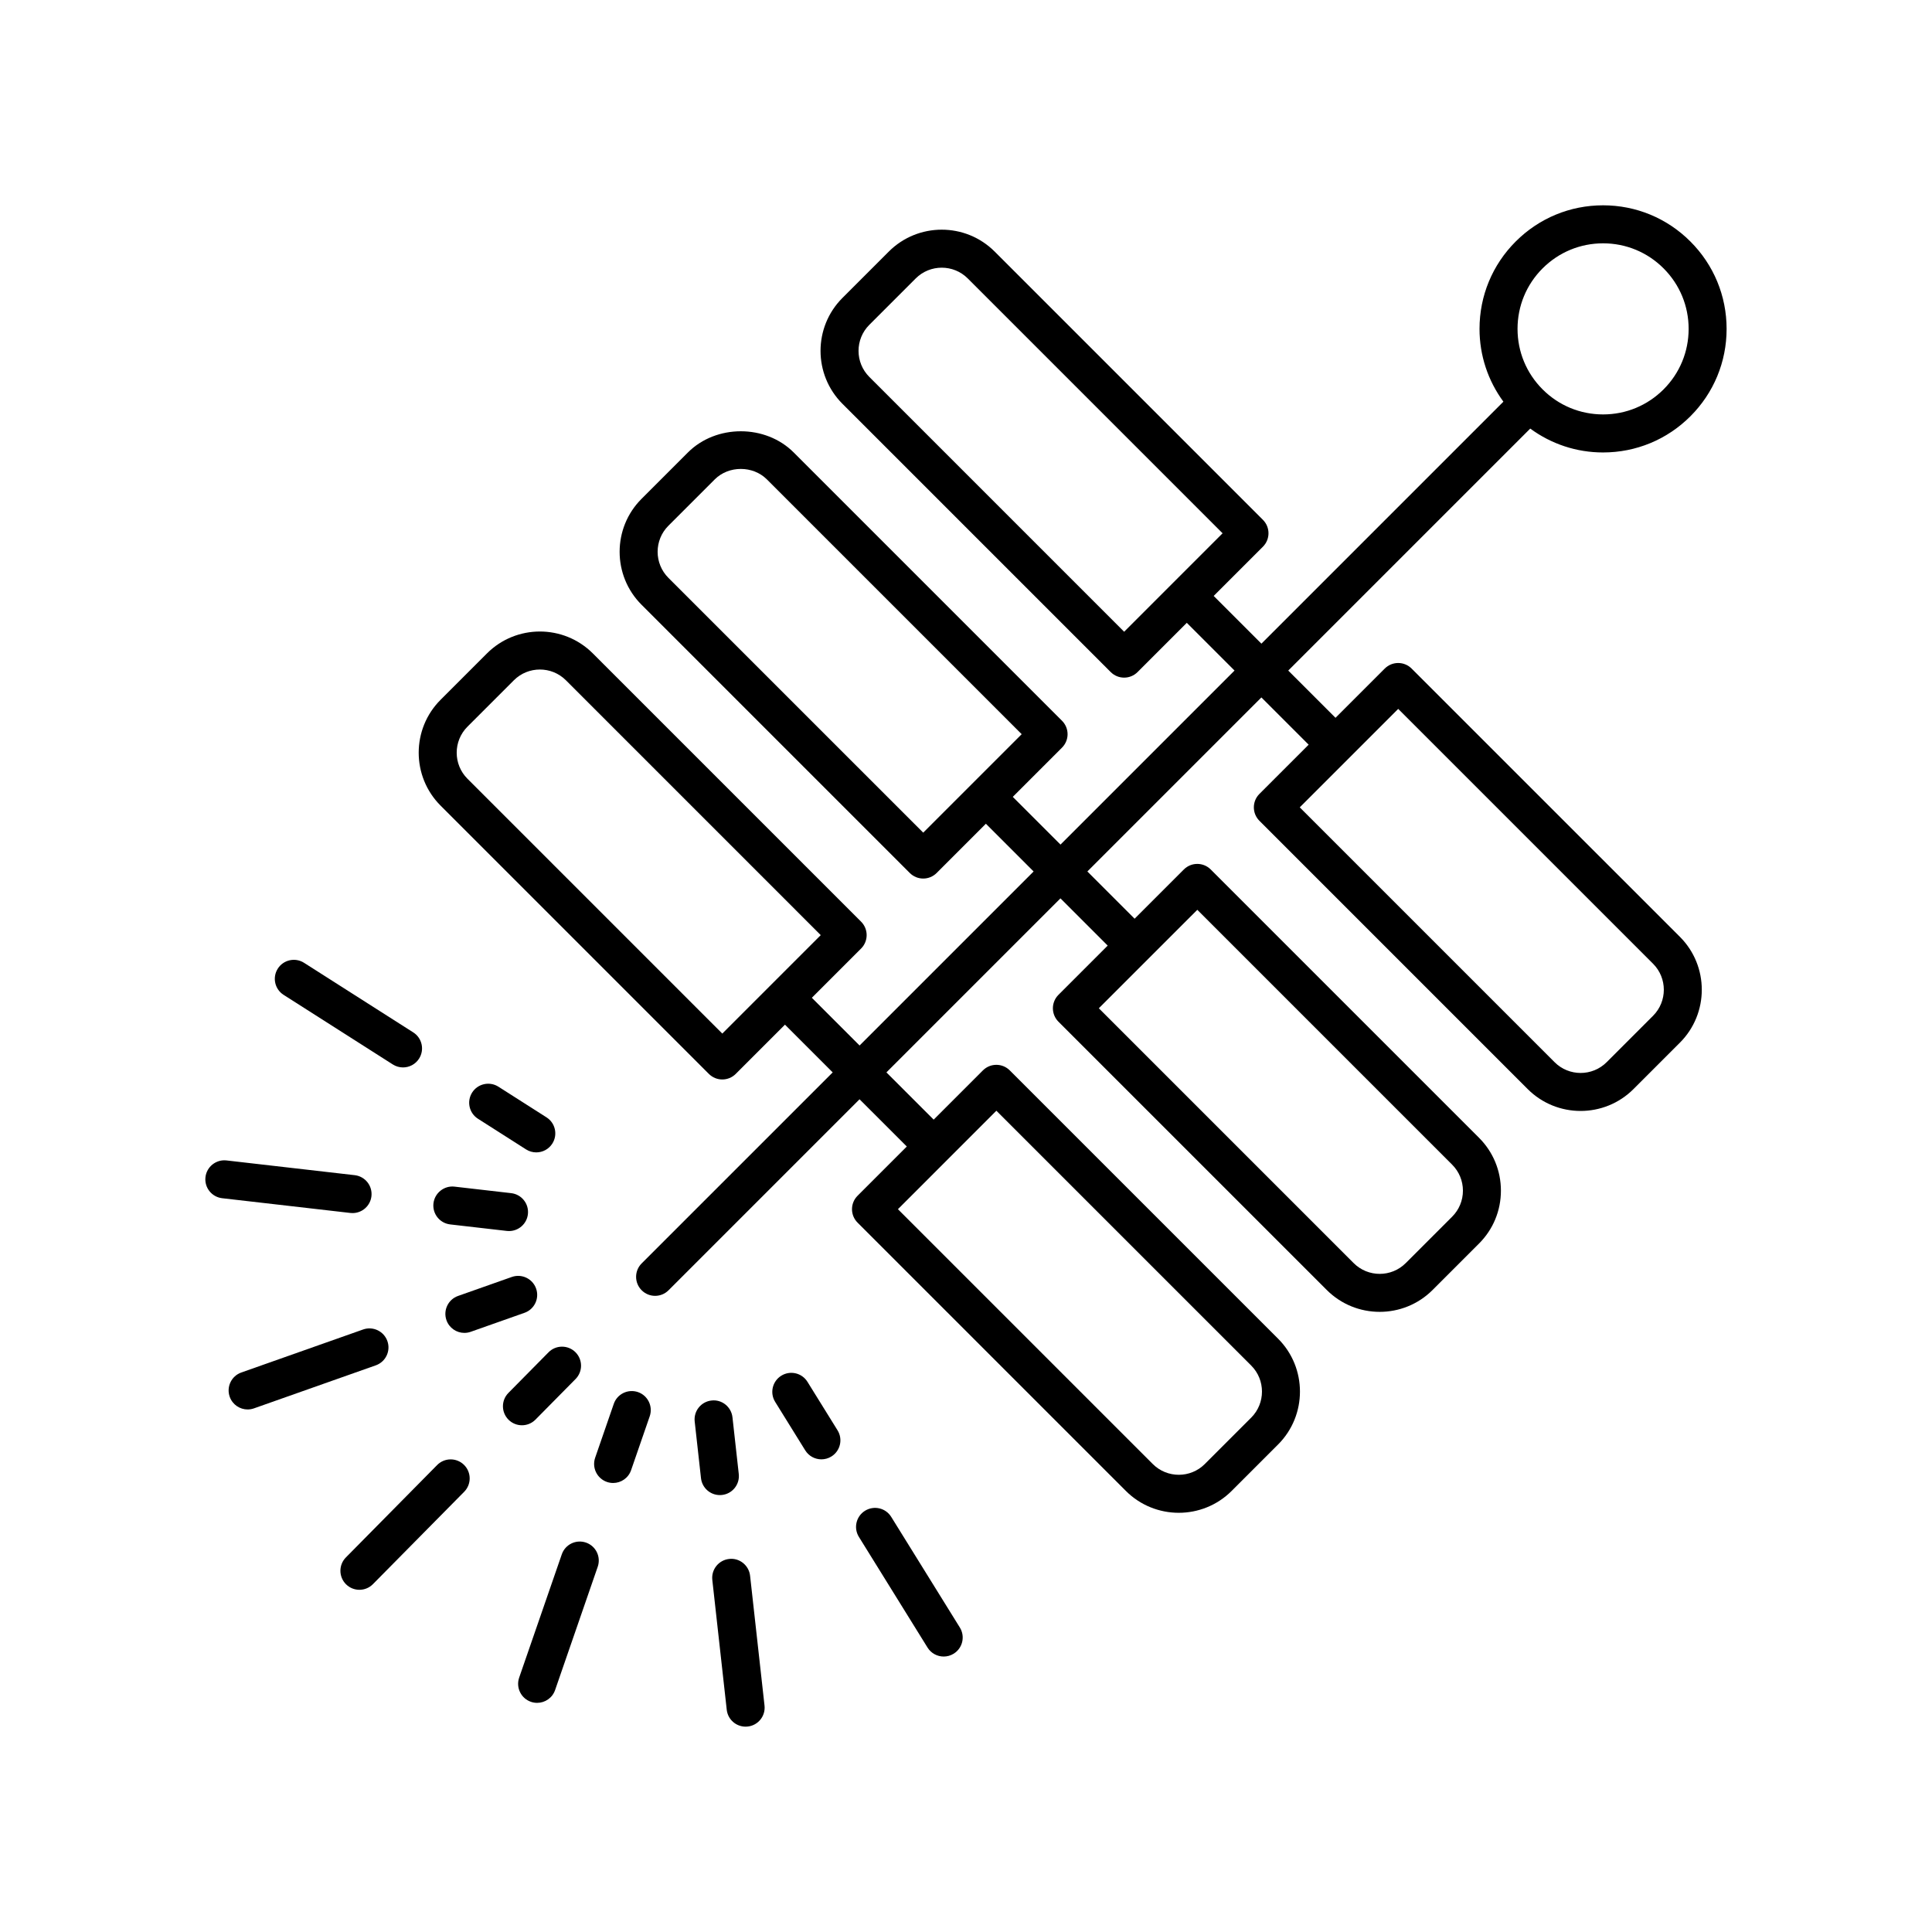 <?xml version="1.0" encoding="UTF-8"?>
<!-- Uploaded to: ICON Repo, www.svgrepo.com, Generator: ICON Repo Mixer Tools -->
<svg fill="#000000" width="800px" height="800px" version="1.1" viewBox="144 144 512 512" xmlns="http://www.w3.org/2000/svg">
 <g>
  <path d="m289.36 502.38-10.621 10.754c-1.957 1.977-1.938 5.168 0.043 7.125 0.98 0.969 2.262 1.453 3.539 1.453 1.301 0 2.598-0.5 3.586-1.5l10.621-10.754c1.957-1.977 1.938-5.168-0.043-7.125-1.98-1.953-5.168-1.938-7.125 0.047z"/>
  <path d="m235.71 563.86c0.98 0.969 2.262 1.453 3.539 1.453 1.301 0 2.598-0.5 3.586-1.5l24.18-24.48c1.957-1.98 1.938-5.168-0.043-7.125-1.98-1.957-5.168-1.938-7.125 0.043l-24.18 24.48c-1.957 1.984-1.934 5.172 0.043 7.129z"/>
  <path d="m304.84 536.73c0.547 0.188 1.102 0.277 1.645 0.277 2.09 0 4.043-1.309 4.762-3.394l4.938-14.285c0.906-2.629-0.488-5.5-3.117-6.41-2.637-0.898-5.5 0.488-6.41 3.117l-4.938 14.285c-0.902 2.629 0.492 5.5 3.121 6.41z"/>
  <path d="m299.29 552.8c-2.629-0.906-5.5 0.484-6.41 3.117l-11.297 32.672c-0.906 2.629 0.488 5.5 3.117 6.41 0.543 0.188 1.102 0.277 1.645 0.277 2.09 0 4.043-1.309 4.762-3.394l11.297-32.672c0.91-2.633-0.484-5.5-3.113-6.41z"/>
  <path d="m332.55 515.15c-2.766 0.305-4.758 2.797-4.449 5.562l1.668 15.02c0.285 2.574 2.469 4.481 5 4.481 0.188 0 0.375-0.012 0.562-0.031 2.766-0.305 4.758-2.797 4.449-5.562l-1.668-15.02c-0.309-2.766-2.816-4.785-5.562-4.449z"/>
  <path d="m332.77 562.7 3.824 34.402c0.285 2.578 2.469 4.481 5 4.481 0.188 0 0.375-0.012 0.562-0.031 2.766-0.309 4.758-2.797 4.449-5.562l-3.824-34.402c-0.309-2.769-2.828-4.785-5.562-4.449-2.766 0.309-4.758 2.797-4.449 5.562z"/>
  <path d="m361.68 530.74c0.906 0 1.824-0.242 2.652-0.758 2.363-1.465 3.094-4.574 1.625-6.938l-7.969-12.844c-1.457-2.359-4.566-3.094-6.938-1.625-2.363 1.465-3.094 4.574-1.625 6.938l7.969 12.844c0.953 1.539 2.602 2.383 4.285 2.383z"/>
  <path d="m394.09 583c0.906 0 1.824-0.242 2.652-0.758 2.363-1.465 3.094-4.57 1.625-6.938l-18.184-29.316c-1.465-2.363-4.559-3.09-6.938-1.625-2.363 1.465-3.094 4.57-1.625 6.938l18.184 29.316c0.953 1.539 2.602 2.383 4.285 2.383z"/>
  <path d="m288.83 440.11-12.746-8.125c-2.34-1.488-5.457-0.809-6.957 1.539-1.496 2.348-0.809 5.461 1.539 6.957l12.746 8.125c0.84 0.535 1.777 0.789 2.703 0.789 1.664 0 3.293-0.82 4.254-2.328 1.496-2.348 0.809-5.461-1.539-6.957z"/>
  <path d="m219.16 407.65 28.938 18.441c0.84 0.535 1.777 0.789 2.703 0.789 1.664 0 3.293-0.824 4.254-2.328 1.496-2.348 0.809-5.461-1.539-6.957l-28.938-18.441c-2.344-1.492-5.465-0.805-6.957 1.539-1.496 2.348-0.809 5.461 1.539 6.957z"/>
  <path d="m258.87 462.9c-0.316 2.766 1.664 5.262 4.43 5.582l15.016 1.727c0.195 0.023 0.391 0.031 0.582 0.031 2.523 0 4.703-1.895 5-4.461 0.316-2.766-1.664-5.262-4.43-5.582l-15.016-1.727c-2.723-0.316-5.262 1.664-5.582 4.43z"/>
  <path d="m202.88 461.54 33.973 3.906c0.195 0.023 0.391 0.031 0.582 0.031 2.523 0 4.703-1.895 5-4.461 0.316-2.766-1.664-5.262-4.43-5.582l-33.973-3.906c-2.754-0.316-5.266 1.664-5.582 4.43-0.32 2.766 1.664 5.262 4.43 5.582z"/>
  <path d="m286.07 485.48c-0.926-2.621-3.809-3.996-6.43-3.074l-14.25 5.031c-2.625 0.926-4 3.805-3.074 6.43 0.73 2.07 2.676 3.363 4.75 3.363 0.555 0 1.125-0.094 1.676-0.289l14.25-5.031c2.633-0.926 4.008-3.805 3.078-6.43z"/>
  <path d="m246.66 499.4c-0.926-2.621-3.805-3.996-6.43-3.074l-32.281 11.402c-2.625 0.926-4 3.805-3.074 6.43 0.73 2.07 2.676 3.363 4.75 3.363 0.555 0 1.125-0.094 1.676-0.289l32.281-11.402c2.633-0.93 4.008-3.809 3.078-6.43z"/>
  <path d="m568.83 198.41c-8.746 0-16.969 3.406-23.152 9.59-6.188 6.184-9.59 14.41-9.59 23.156 0 7.043 2.242 13.723 6.328 19.293l-64.129 64.129-12.648-12.648 13.047-13.047c1.969-1.969 1.969-5.156 0-7.125l-71.094-71.094c-7.738-7.731-20.316-7.727-28.047 0l-12.297 12.297c-7.731 7.731-7.731 20.312 0 28.043l71.098 71.098c0.984 0.984 2.273 1.477 3.562 1.477 1.289 0 2.578-0.492 3.562-1.477l13.047-13.047 12.648 12.648-46.121 46.121-12.648-12.645 13.047-13.047c0.945-0.945 1.477-2.227 1.477-3.562 0-1.336-0.531-2.617-1.477-3.562l-71.098-71.098c-7.488-7.492-20.555-7.492-28.043 0l-12.297 12.297c-7.731 7.731-7.731 20.316 0 28.047l71.094 71.094c0.984 0.984 2.273 1.477 3.562 1.477 1.289 0 2.578-0.492 3.562-1.477l13.047-13.047 12.648 12.648-46.121 46.121-12.648-12.648 13.047-13.047c1.969-1.969 1.969-5.156 0-7.125l-71.094-71.094c-7.734-7.731-20.312-7.731-28.047 0l-12.297 12.297c-7.731 7.731-7.731 20.312 0 28.043l71.098 71.098c0.984 0.984 2.273 1.477 3.562 1.477s2.578-0.492 3.562-1.477l13.047-13.047 12.648 12.648-50.625 50.617c-1.969 1.969-1.969 5.156 0 7.125 0.984 0.984 2.273 1.477 3.562 1.477 1.289 0 2.578-0.492 3.562-1.477l50.617-50.617 12.523 12.52-13.047 13.047c-1.969 1.969-1.969 5.156 0 7.125l71.094 71.094c3.867 3.867 8.945 5.801 14.023 5.801s10.156-1.934 14.023-5.801l12.297-12.297c7.731-7.731 7.731-20.316 0-28.047l-71.098-71.094c-1.969-1.969-5.156-1.969-7.125 0l-13.047 13.047-12.523-12.52 46.121-46.121 12.52 12.52-13.047 13.047c-0.945 0.945-1.477 2.227-1.477 3.562 0 1.336 0.531 2.617 1.477 3.562l71.102 71.094c3.863 3.867 8.945 5.797 14.023 5.797s10.156-1.93 14.023-5.797l12.297-12.297c3.746-3.742 5.809-8.723 5.809-14.023s-2.062-10.277-5.809-14.023l-71.094-71.094c-1.969-1.969-5.156-1.969-7.125 0l-13.047 13.047-12.52-12.52 46.121-46.121 12.523 12.52-13.047 13.047c-1.969 1.969-1.969 5.156 0 7.125l71.09 71.094c3.867 3.867 8.945 5.801 14.023 5.801 5.078 0 10.156-1.934 14.023-5.801l12.297-12.297c7.731-7.734 7.731-20.316 0-28.047l-71.098-71.09c-1.969-1.969-5.156-1.969-7.125 0l-13.047 13.047-12.523-12.52 64.129-64.129c5.57 4.086 12.25 6.328 19.293 6.328 8.746 0 16.973-3.406 23.156-9.59 6.184-6.184 9.59-14.406 9.59-23.152 0-8.746-3.406-16.973-9.59-23.156-6.184-6.191-14.406-9.598-23.156-9.598zm-126.92 113.01-67.535-67.535c-3.805-3.805-3.805-9.992 0-13.797l12.297-12.297c1.902-1.902 4.402-2.852 6.898-2.852 2.496 0 4.996 0.949 6.898 2.852l67.531 67.535-13.039 13.039c-0.004 0.004-0.004 0.004-0.008 0.004-0.004 0.004-0.004 0.004-0.004 0.008zm-53.246 53.242-67.535-67.531c-3.801-3.805-3.801-9.996 0-13.797l12.297-12.297c3.684-3.684 10.109-3.684 13.797 0l67.535 67.531zm-53.246 53.25-67.535-67.535c-3.805-3.805-3.805-9.992 0-13.797l12.297-12.297c1.902-1.902 4.402-2.852 6.898-2.852s4.996 0.949 6.898 2.852l67.531 67.535-13.039 13.039c-0.004 0.004-0.004 0.004-0.008 0.004-0.004 0.004-0.004 0.004-0.004 0.008zm72.633 20.445 67.535 67.531c3.801 3.805 3.801 9.996 0 13.797l-12.297 12.297c-3.797 3.805-9.988 3.809-13.797 0l-67.531-67.531zm53.25-53.246 67.531 67.535c1.844 1.844 2.859 4.293 2.859 6.898s-1.016 5.055-2.859 6.898l-12.297 12.297c-3.805 3.805-9.992 3.805-13.797 0l-67.535-67.535 13.043-13.043s0.004 0 0.004-0.004c0 0 0-0.004 0.004-0.004zm53.242-53.246 67.535 67.535c3.805 3.805 3.805 9.992 0 13.797l-12.297 12.297c-3.801 3.805-9.992 3.805-13.797 0l-67.535-67.535zm70.324-84.676c-4.281 4.281-9.977 6.641-16.031 6.641-6.055 0-11.746-2.356-16.031-6.641-4.281-4.281-6.641-9.977-6.641-16.031 0-6.055 2.356-11.75 6.641-16.031 4.281-4.281 9.977-6.641 16.031-6.641 6.055 0 11.75 2.356 16.031 6.641 4.281 4.281 6.641 9.977 6.641 16.031-0.004 6.059-2.359 11.75-6.641 16.031z"/>
 </g>
</svg>